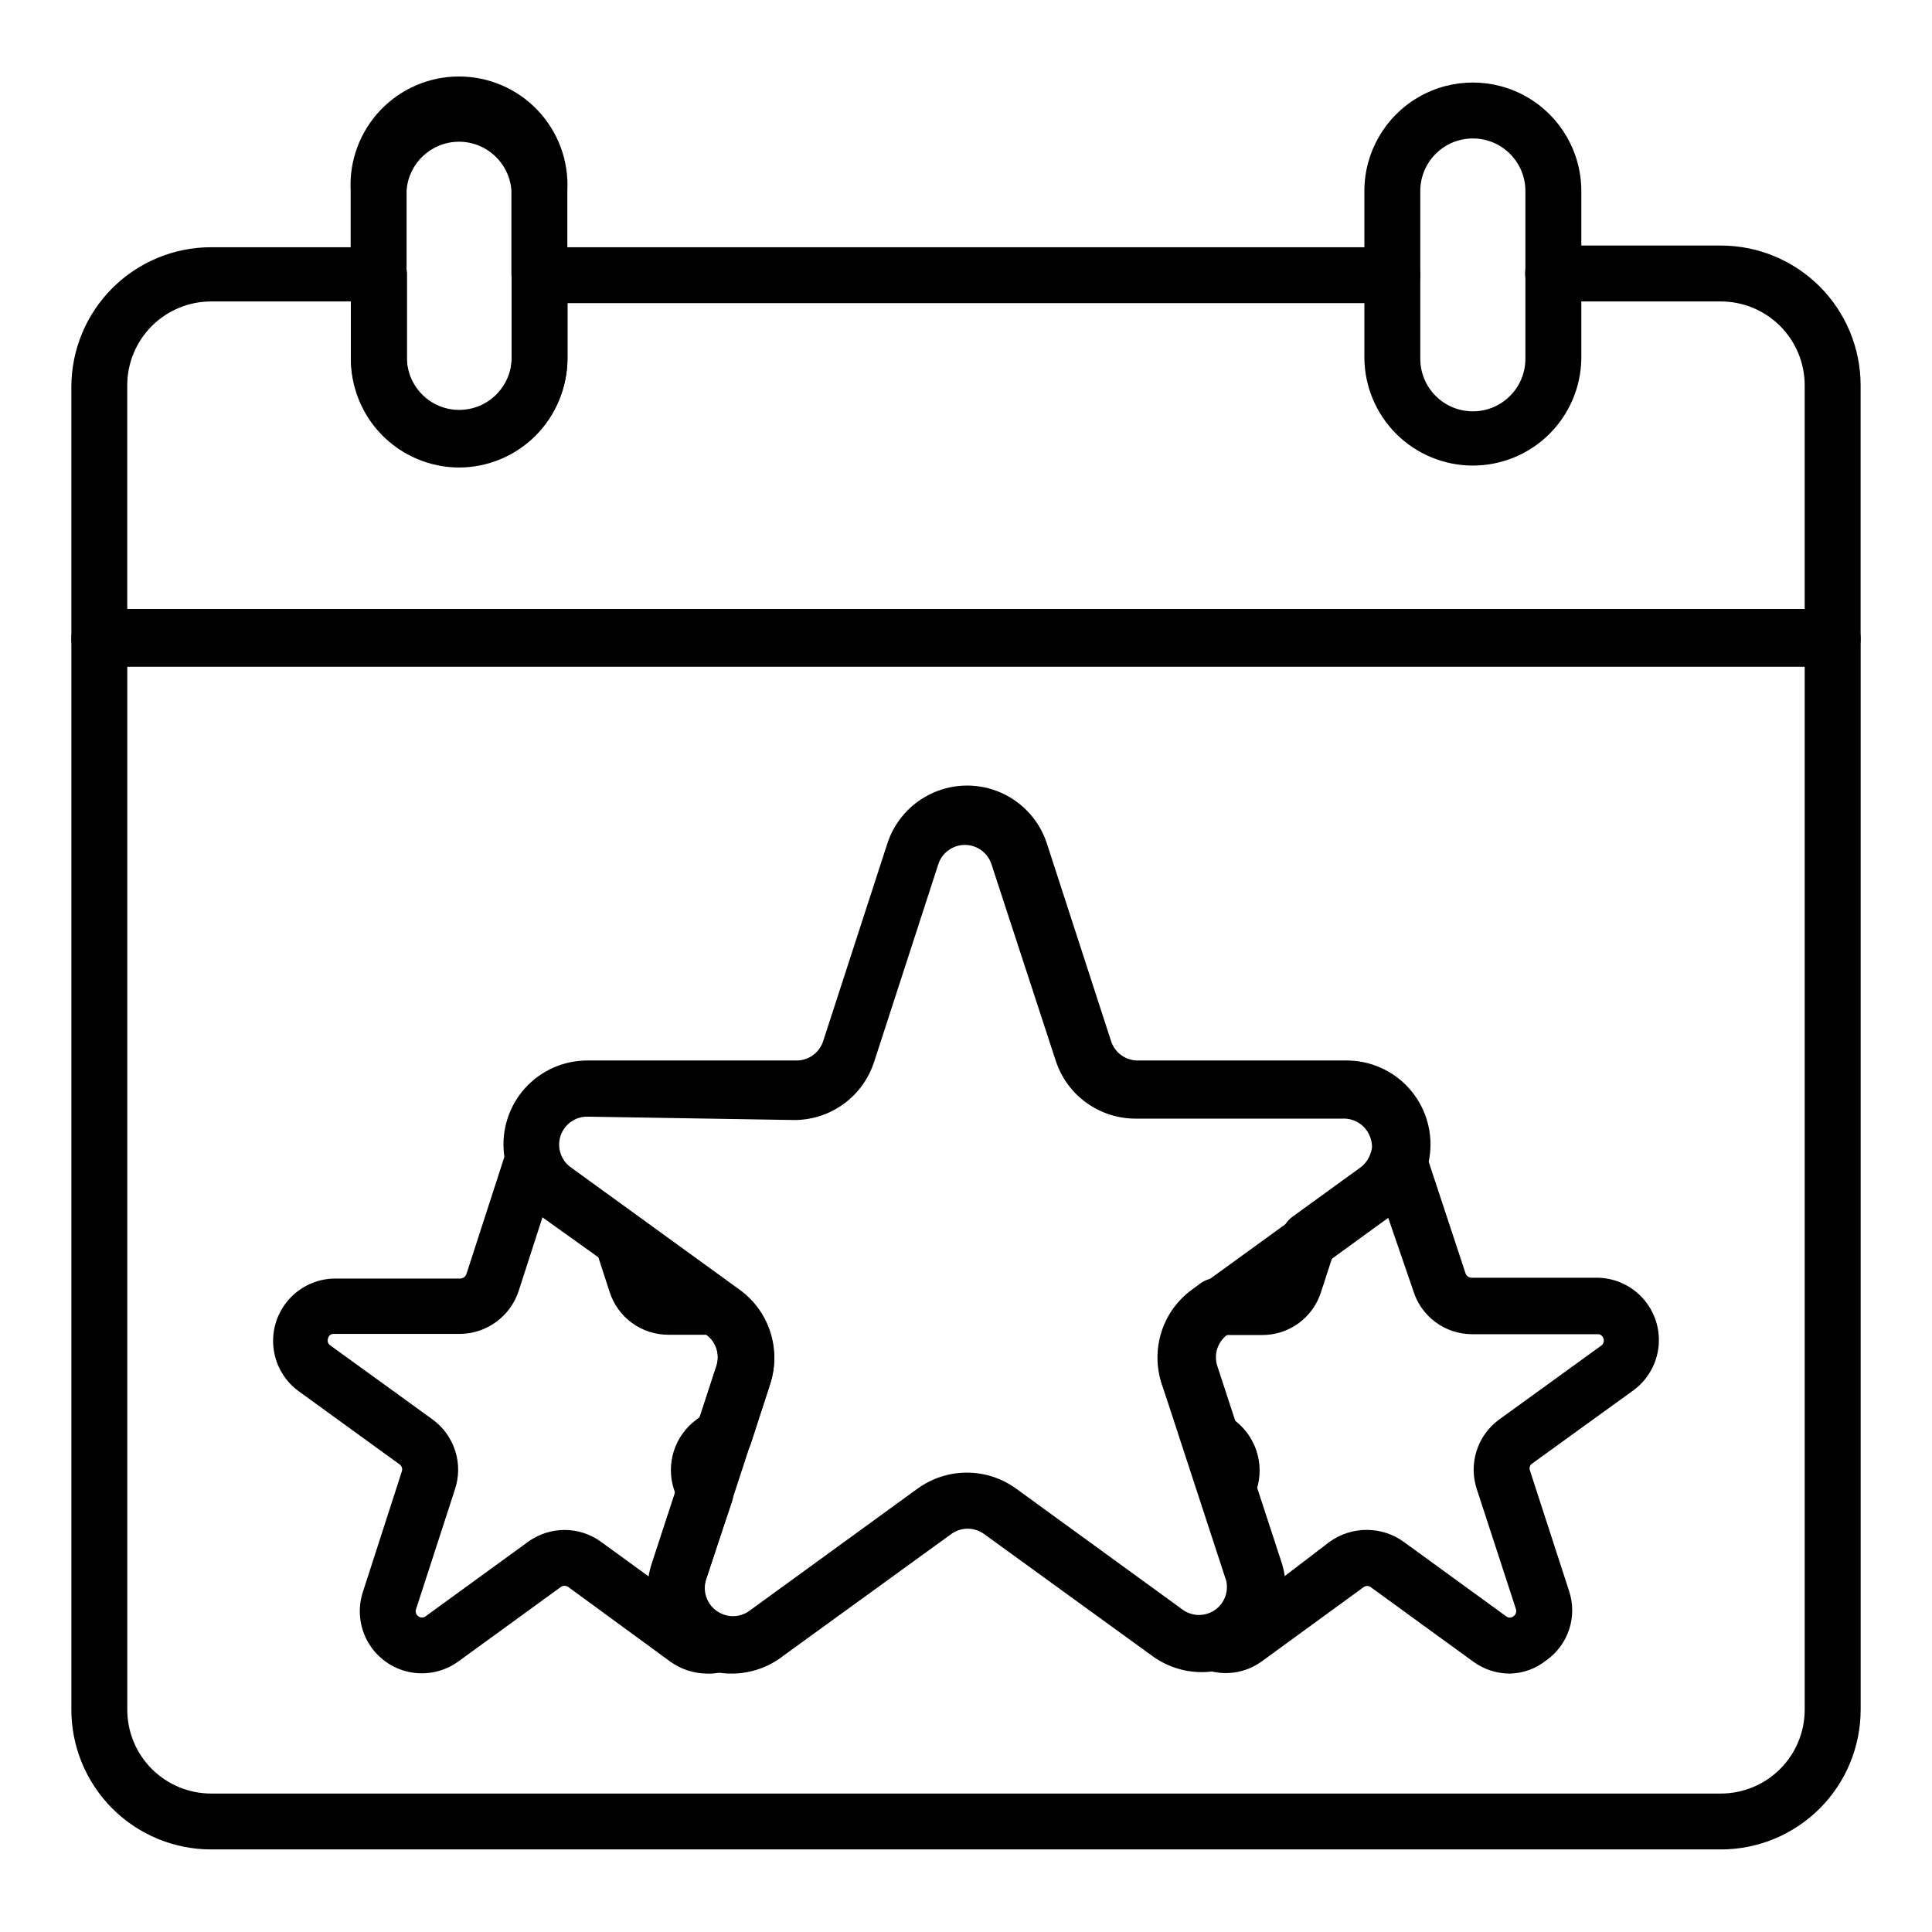 <?xml version="1.0" encoding="UTF-8"?>
<!-- Uploaded to: ICON Repo, www.svgrepo.com, Generator: ICON Repo Mixer Tools -->
<svg fill="#000000" width="800px" height="800px" version="1.1" viewBox="144 144 512 512" xmlns="http://www.w3.org/2000/svg">
 <g>
  <path d="m600.04 634.12h-400.08c-9.824 0-19.246-3.902-26.195-10.848-6.945-6.949-10.852-16.371-10.852-26.195v-283.84c0-4.09 3.32-7.406 7.41-7.406h459.36c1.965 0 3.852 0.777 5.238 2.168 1.391 1.391 2.172 3.273 2.172 5.238v283.84c0 9.824-3.902 19.246-10.852 26.195-6.945 6.945-16.367 10.848-26.195 10.848zm-422.31-313.47v276.43c0 5.894 2.34 11.547 6.508 15.715s9.824 6.512 15.719 6.512h400.08c5.894 0 11.551-2.344 15.719-6.512 4.168-4.168 6.508-9.82 6.508-15.715v-276.43z"/>
  <path d="m629.68 320.65h-459.36c-4.09 0-7.41-3.316-7.41-7.41v-66.68c0-9.824 3.906-19.246 10.852-26.195 6.949-6.945 16.371-10.848 26.195-10.848h44.453c1.965 0 3.848 0.777 5.238 2.168 1.391 1.391 2.172 3.273 2.172 5.238v22.227c-0.004 3.695 1.461 7.242 4.074 9.855 2.586 2.606 6.106 4.074 9.781 4.074 7.691 0 13.926-6.234 13.926-13.93v-22.227c0-4.09 3.32-7.406 7.41-7.406h225.97c4.094 0 7.41 3.316 7.41 7.406 0 4.094-3.316 7.41-7.41 7.41h-218.64v14.816c0 7.625-3.031 14.938-8.422 20.328-5.391 5.391-12.703 8.422-20.324 8.422-7.676-0.039-15.02-3.148-20.391-8.629-5.371-5.484-8.328-12.891-8.211-20.562v-14.816l-37.043-0.004c-5.894 0-11.551 2.344-15.719 6.512-4.168 4.168-6.508 9.82-6.508 15.715v59.273h444.54v-59.273c0-5.894-2.34-11.547-6.508-15.715-4.168-4.168-9.824-6.512-15.719-6.512h-44.453c-4.09 0-7.406-3.316-7.406-7.41 0-4.09 3.316-7.406 7.406-7.406h44.453c9.828 0 19.25 3.902 26.195 10.848 6.949 6.949 10.852 16.371 10.852 26.195v66.684c0.121 2.039-0.605 4.039-2.008 5.527s-3.356 2.328-5.402 2.324z"/>
  <path d="m265.6 267.45c-7.602-0.039-14.875-3.086-20.234-8.473-5.359-5.387-8.367-12.676-8.367-20.273v-22.23c0-4.09 3.32-7.406 7.41-7.406 4.094 0 7.41 3.316 7.41 7.406v22.23c-0.004 3.695 1.461 7.238 4.074 9.852 2.586 2.609 6.106 4.074 9.781 4.074 7.691 0 13.926-6.234 13.926-13.926v-22.23c0-4.09 3.32-7.406 7.41-7.406 4.094 0 7.41 3.316 7.41 7.406v22.23c0 7.637-3.039 14.957-8.445 20.352-5.41 5.394-12.738 8.414-20.375 8.395z"/>
  <path d="m286.94 224.11c-4.09 0-7.41-3.316-7.41-7.41v-22.227c-0.531-7.277-6.59-12.914-13.891-12.914-7.297 0-13.359 5.637-13.891 12.914v22.227c0 4.094-3.316 7.41-7.41 7.41-4.09 0-7.41-3.316-7.41-7.41v-22.227c-0.398-7.867 2.449-15.551 7.875-21.262 5.426-5.711 12.957-8.941 20.836-8.941 7.879 0 15.41 3.231 20.836 8.941 5.426 5.711 8.273 13.395 7.875 21.262v22.227c0 1.965-0.781 3.852-2.172 5.242-1.387 1.387-3.273 2.168-5.238 2.168z"/>
  <path d="m534.32 267.38c-7.613 0-14.914-3.019-20.301-8.395-5.391-5.375-8.426-12.668-8.445-20.277v-44.086c0-10.27 5.477-19.758 14.371-24.895 8.895-5.137 19.852-5.137 28.746 0 8.895 5.137 14.375 14.625 14.375 24.895v44.453c-0.117 7.547-3.199 14.746-8.574 20.043-5.379 5.293-12.625 8.262-20.172 8.262zm0-86.684v-0.004c-7.695 0-13.93 6.238-13.93 13.93v44.453c0 7.695 6.234 13.93 13.93 13.93 7.691 0 13.926-6.234 13.926-13.93v-44.453c0-7.691-6.234-13.93-13.926-13.93z"/>
  <path d="m338.06 587.52c-7.254 0.078-14.094-3.394-18.312-9.297-4.223-5.906-5.297-13.496-2.875-20.34l16.965-51.863c1.039-3.074-0.039-6.465-2.668-8.371l-44.453-32.305c-5.156-3.688-8.492-9.402-9.168-15.703-0.676-6.305 1.371-12.598 5.625-17.297 4.258-4.699 10.316-7.356 16.656-7.305h54.902c3.34 0.164 6.375-1.93 7.41-5.109l16.965-52.234c1.914-6.043 6.316-10.98 12.098-13.57 5.785-2.594 12.398-2.594 18.184 0 5.781 2.59 10.184 7.527 12.098 13.57l16.965 52.234c1.035 3.18 4.07 5.273 7.41 5.109h54.828c6.34-0.051 12.398 2.606 16.656 7.305 4.254 4.699 6.301 10.992 5.625 17.297-0.676 6.301-4.012 12.016-9.168 15.703l-44.453 32.305c-2.656 1.887-3.766 5.281-2.742 8.371l16.965 51.863c2.004 6.016 1.344 12.602-1.816 18.098-3.156 5.496-8.512 9.383-14.719 10.68-6.203 1.301-12.668-0.113-17.766-3.883l-44.453-32.23h-0.004c-2.602-1.902-6.137-1.902-8.742 0l-44.453 32.23c-3.871 3.039-8.637 4.707-13.559 4.742zm-38.23-147.59c-3.305-0.109-6.281 1.984-7.297 5.129-1.012 3.148 0.18 6.586 2.926 8.43l44.453 32.23v-0.004c3.836 2.742 6.695 6.633 8.176 11.105 1.477 4.477 1.496 9.305 0.051 13.789l-16.965 51.863h-0.004c-1.039 3.074 0.043 6.469 2.668 8.371 2.621 1.941 6.199 1.941 8.816 0l44.453-32.305v0.004c3.809-2.781 8.402-4.281 13.117-4.281 4.711 0 9.305 1.5 13.113 4.281l44.453 32.305v-0.004c2.527 1.594 5.762 1.512 8.207-0.203 2.445-1.715 3.617-4.731 2.981-7.648l-16.965-51.863h-0.004c-1.457-4.469-1.465-9.289-0.012-13.762 1.449-4.473 4.281-8.371 8.09-11.133l44.453-32.23v0.004c2.625-1.906 3.707-5.301 2.668-8.375-1.008-3.211-4.051-5.34-7.41-5.184h-54.828 0.004c-4.703 0.012-9.285-1.469-13.09-4.223-3.809-2.754-6.644-6.648-8.102-11.117l-16.965-51.863v0.004c-0.922-3.164-3.82-5.336-7.113-5.336s-6.191 2.172-7.113 5.336l-16.965 52.234-0.004-0.004c-1.453 4.469-4.289 8.359-8.098 11.117-3.809 2.754-8.391 4.234-13.09 4.219z"/>
  <path d="m544.1 587.52c-3.488-0.012-6.887-1.125-9.703-3.188l-27.117-19.707c-0.566-0.445-1.363-0.445-1.926 0l-27.043 19.707c-4.297 3.09-9.824 3.891-14.82 2.148-3.062-1.098-5.051-4.07-4.898-7.32 0.156-3.25 2.414-6.023 5.566-6.828 2.047-0.527 3.773-1.902 4.742-3.781 0.926-1.785 1.086-3.871 0.445-5.777l-6.816-20.82c-0.504-1.516-0.504-3.152 0-4.668l1.113-3.336-0.004 0.004c0.203-0.715-0.102-1.477-0.738-1.852l-2.668-1.926c-1.285-0.914-2.246-2.211-2.742-3.707l-5.633-15.781c-1.477-4.481-1.488-9.312-0.039-13.801 1.453-4.488 4.297-8.398 8.117-11.168l2.223-1.629c1.27-0.922 2.801-1.414 4.371-1.406h12.078c0.703 0.004 1.328-0.445 1.555-1.113l3.703-11.484c0.496-1.492 1.457-2.793 2.742-3.703l17.781-12.891c1.406-0.984 2.426-2.426 2.891-4.074 0.715-3.012 3.227-5.262 6.297-5.641s6.055 1.191 7.484 3.934c0.402 0.754 0.727 1.551 0.961 2.371l10.375 31.414c0.242 0.656 0.855 1.094 1.555 1.113h33.488c4.594 0.094 8.941 2.098 11.996 5.527 3.059 3.43 4.547 7.981 4.113 12.555-0.438 4.574-2.758 8.758-6.402 11.555l-27.043 19.559c-0.637 0.379-0.914 1.152-0.668 1.852l10.371 31.934c1.113 3.316 1.125 6.906 0.027 10.234-1.094 3.324-3.234 6.203-6.102 8.215-2.742 2.184-6.125 3.406-9.633 3.481zm-37.785-38.082c3.488 0.02 6.883 1.133 9.707 3.188l27.117 19.707c0.555 0.473 1.371 0.473 1.926 0 0.645-0.406 0.922-1.207 0.668-1.926l-10.371-31.785h-0.004c-1.082-3.289-1.098-6.836-0.047-10.137 1.051-3.297 3.117-6.18 5.902-8.238l27.117-19.633c0.617-0.43 0.863-1.227 0.59-1.926-0.207-0.715-0.891-1.18-1.629-1.113h-33.34c-3.453-0.035-6.809-1.164-9.578-3.231-2.769-2.062-4.812-4.953-5.832-8.254l-6.668-19.41-14.816 10.594-2.965 9.113c-1.047 3.324-3.129 6.223-5.941 8.277-2.812 2.051-6.211 3.152-9.691 3.133h-9.93c-2.688 1.895-3.801 5.336-2.742 8.445l4.371 13.41 0.816 0.594c2.812 2.055 4.914 4.938 6 8.246 1.09 3.312 1.117 6.879 0.074 10.203v1.113l6.074 18.598 0.004-0.004c0.371 1.188 0.668 2.402 0.887 3.629l12.301-9.406c2.91-2.098 6.414-3.215 10-3.188z"/>
  <path d="m331.32 587.52c-3.484-0.035-6.875-1.148-9.703-3.188l-27.043-19.781c-0.582-0.398-1.348-0.398-1.926 0l-27.117 19.707c-3.777 2.773-8.555 3.801-13.137 2.832s-8.531-3.848-10.863-7.91c-2.328-4.062-2.816-8.926-1.34-13.367l10.297-31.859c0.258-0.719-0.02-1.52-0.664-1.926l-26.969-19.559v-0.004c-3.644-2.785-5.961-6.965-6.402-11.527-0.441-4.566 1.035-9.109 4.074-12.543 3.043-3.434 7.375-5.449 11.957-5.562h33.488c0.738-0.02 1.387-0.492 1.633-1.188l10.297-31.785v-0.891 0.004c1.168-3.078 4.117-5.113 7.41-5.113 3.273 0.125 6.074 2.387 6.891 5.559 0.402 1.738 1.465 3.25 2.961 4.223l18.078 13.039c1.258 0.922 2.191 2.219 2.668 3.703l3.703 11.484c0.246 0.652 0.859 1.094 1.559 1.113h12.148c1.57-0.008 3.102 0.484 4.371 1.406l2.223 1.629c3.789 2.731 6.621 6.582 8.098 11.008 1.477 4.43 1.523 9.211 0.129 13.664l-5.113 15.781c-0.457 1.516-1.426 2.824-2.742 3.707l-2.816 2h0.004c-0.566 0.43-0.805 1.172-0.594 1.852l1.113 3.262-0.004-0.004c0.504 1.516 0.504 3.152 0 4.668l-7.039 21.043c-0.617 1.918-0.43 4.004 0.52 5.777 0.969 1.879 2.695 3.254 4.742 3.781 3.106 0.828 5.32 3.559 5.488 6.769 0.168 3.207-1.746 6.156-4.746 7.305-1.801 0.66-3.715 0.961-5.633 0.891zm-98.836-90.02c-0.742-0.051-1.406 0.457-1.555 1.188-0.262 0.68-0.016 1.449 0.594 1.852l27.117 19.633c2.828 2.055 4.926 4.961 5.992 8.293 1.066 3.328 1.043 6.914-0.066 10.23l-10.297 31.711c-0.273 0.699-0.027 1.496 0.59 1.926 0.566 0.445 1.363 0.445 1.93 0l27.117-19.707h-0.004c2.82-2.062 6.219-3.172 9.707-3.172s6.891 1.109 9.707 3.172l12.742 9.262v-0.004c0.156-1.23 0.43-2.445 0.816-3.629l6.074-18.598-0.371-1.039v0.004c-1.051-3.301-1.047-6.844 0.016-10.137 1.066-3.297 3.133-6.176 5.914-8.238l0.965-0.742 4.371-13.41h-0.004c1.039-3.074-0.039-6.465-2.668-8.371h-10.004 0.004c-3.484 0.02-6.879-1.082-9.695-3.133-2.812-2.055-4.894-4.953-5.938-8.277l-2.965-9.113-14.816-10.594-6.297 19.484c-1.082 3.316-3.18 6.207-6.004 8.258-2.82 2.047-6.219 3.152-9.703 3.152z"/>
 </g>
</svg>